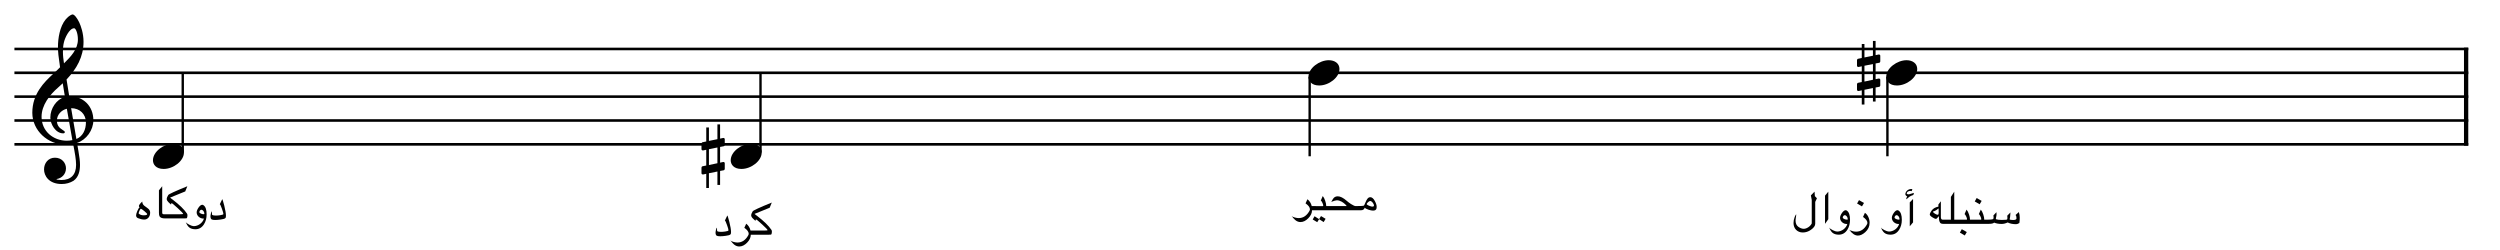 <?xml version="1.0" encoding="UTF-8" standalone="no"?>
<svg
   width="2600"
   height="260"
   viewBox="0 0 2600 260"
   version="1.2"
   id="svg173"
   sodipodi:docname="re.svg"
   inkscape:version="1.4 (e7c3feb1, 2024-10-09)"
   xmlns:inkscape="http://www.inkscape.org/namespaces/inkscape"
   xmlns:sodipodi="http://sodipodi.sourceforge.net/DTD/sodipodi-0.dtd"
   xmlns="http://www.w3.org/2000/svg"
   xmlns:svg="http://www.w3.org/2000/svg"
   xmlns:rdf="http://www.w3.org/1999/02/22-rdf-syntax-ns#"
   xmlns:cc="http://creativecommons.org/ns#"
   xmlns:dc="http://purl.org/dc/elements/1.1/">
  <defs
     id="defs173" />
  <sodipodi:namedview
     id="namedview173"
     pagecolor="#ffffff"
     bordercolor="#000000"
     borderopacity="0.25"
     inkscape:showpageshadow="2"
     inkscape:pageopacity="0.0"
     inkscape:pagecheckerboard="0"
     inkscape:deskcolor="#d1d1d1"
     inkscape:zoom="0.34320395"
     inkscape:cx="1117.4114"
     inkscape:cy="523.01263"
     inkscape:window-width="1512"
     inkscape:window-height="916"
     inkscape:window-x="0"
     inkscape:window-y="38"
     inkscape:window-maximized="1"
     inkscape:current-layer="svg173" />
  <title
     id="title1">nghamat</title>
  <desc
     id="desc1">Generated by MuseScore Studio 4.4.3</desc>
  <polyline
     class="StaffLines"
     fill="none"
     stroke="#000000"
     stroke-width="2.73"
     stroke-linejoin="bevel"
     points="212.598,862.885 2764.6,862.885"
     id="polyline6"
     transform="translate(-197.598,-811.974)" />
  <polyline
     class="StaffLines"
     fill="none"
     stroke="#000000"
     stroke-width="2.73"
     stroke-linejoin="bevel"
     points="212.598,887.685 2764.6,887.685"
     id="polyline7"
     transform="translate(-197.598,-811.974)" />
  <polyline
     class="StaffLines"
     fill="none"
     stroke="#000000"
     stroke-width="2.73"
     stroke-linejoin="bevel"
     points="212.598,912.485 2764.6,912.485"
     id="polyline8"
     transform="translate(-197.598,-811.974)" />
  <polyline
     class="StaffLines"
     fill="none"
     stroke="#000000"
     stroke-width="2.73"
     stroke-linejoin="bevel"
     points="212.598,937.285 2764.6,937.285"
     id="polyline9"
     transform="translate(-197.598,-811.974)" />
  <polyline
     class="StaffLines"
     fill="none"
     stroke="#000000"
     stroke-width="2.73"
     stroke-linejoin="bevel"
     points="212.598,962.085 2764.6,962.085"
     id="polyline10"
     transform="translate(-197.598,-811.974)" />
  <polyline
     class="BarLine"
     fill="none"
     stroke="#000000"
     stroke-width="4.46"
     stroke-linejoin="bevel"
     points="2762.37,861.521 2762.37,963.449"
     id="polyline48"
     transform="translate(-197.598,-811.974)" />
  <path
     class="Accidental"
     d="m 1954.396,65.294 c 0.595,-0.099 1.091,-0.794 1.091,-1.389 v -5.853 c 0,-0.992 -0.694,-1.389 -1.587,-1.389 l -3.274,0.694 V 42.578 h -2.778 v 15.376 l -8.829,1.786 V 45.752 h -2.778 v 14.582 l -3.869,0.794 c -0.595,0.099 -1.091,0.794 -1.091,1.389 v 5.754 c 0,1.091 0.794,1.389 1.686,1.389 l 3.274,-0.694 v 16.368 l -3.869,0.794 c -0.595,0.099 -1.091,0.794 -1.091,1.389 v 5.754 c 0,1.091 0.794,1.389 1.686,1.389 l 3.274,-0.694 v 14.781 h 2.778 V 93.368 l 8.829,-1.786 v 13.987 h 2.778 V 90.987 l 3.77,-0.694 c 0.595,-0.099 1.091,-0.794 1.091,-1.389 v -5.853 c 0,-0.992 -0.694,-1.389 -1.587,-1.389 l -3.274,0.694 V 65.989 l 3.77,-0.694 m -15.376,3.075 8.829,-1.786 v 16.368 l -8.829,1.885 V 68.37"
     id="path56"
     style="stroke-width:0.992" />
  <path
     class="Accidental"
     d="m 752.658,152.095 c 0.595,-0.099 1.091,-0.794 1.091,-1.389 v -5.853 c 0,-0.992 -0.694,-1.389 -1.587,-1.389 l -3.274,0.694 v -14.781 h -2.778 v 15.376 l -8.829,1.786 v -13.987 h -2.778 v 14.582 l -3.869,0.794 c -0.595,0.099 -1.091,0.794 -1.091,1.389 v 5.754 c 0,1.091 0.794,1.389 1.686,1.389 l 3.274,-0.694 v 16.368 l -3.869,0.794 c -0.595,0.099 -1.091,0.794 -1.091,1.389 v 5.754 c 0,1.091 0.794,1.389 1.686,1.389 l 3.274,-0.694 v 14.781 h 2.778 v -15.376 l 8.829,-1.786 v 13.987 h 2.778 v -14.582 l 3.77,-0.694 c 0.595,-0.099 1.091,-0.794 1.091,-1.389 v -5.853 c 0,-0.992 -0.694,-1.389 -1.587,-1.389 l -3.274,0.694 V 152.789 l 3.77,-0.694 m -15.376,3.075 8.829,-1.786 v 16.368 l -8.829,1.885 V 155.17"
     id="path62"
     style="stroke-width:0.992" />
  <polyline
     class="Stem"
     fill="none"
     stroke="#000000"
     stroke-width="2.48"
     stroke-linejoin="bevel"
     points="2160.51,891.851 2160.51,974.485"
     id="polyline91"
     transform="translate(-197.598,-811.974)" />
  <polyline
     class="Stem"
     fill="none"
     stroke="#000000"
     stroke-width="2.48"
     stroke-linejoin="bevel"
     points="387.656,970.517 387.656,887.685"
     id="polyline95"
     transform="translate(-197.598,-811.974)" />
  <polyline
     class="Stem"
     fill="none"
     stroke="#000000"
     stroke-width="2.48"
     stroke-linejoin="bevel"
     points="988.522,970.517 988.522,887.685"
     id="polyline98"
     transform="translate(-197.598,-811.974)" />
  <polyline
     class="Stem"
     fill="none"
     stroke="#000000"
     stroke-width="2.48"
     stroke-linejoin="bevel"
     points="1559.64,891.851 1559.64,974.485"
     id="polyline100"
     transform="translate(-197.598,-811.974)" />
  <path
     class="Note"
     d="m 759.94,166.677 c 0,4.266 3.075,9.027 11.11,9.027 10.317,0 21.13,-8.432 21.13,-17.162 0,-5.853 -4.96,-9.126 -11.11,-9.126 -9.622,0 -21.13,8.134 -21.13,17.261"
     id="path102"
     style="stroke-width:0.992" />
  <path
     class="Note"
     d="m 159.073,166.677 c 0,4.266 3.075,9.027 11.11,9.027 10.317,0 21.13,-8.432 21.13,-17.162 0,-5.853 -4.96,-9.126 -11.11,-9.126 -9.622,0 -21.13,8.134 -21.13,17.261"
     id="path106"
     style="stroke-width:0.992" />
  <path
     class="Note"
     d="m 1961.672,79.877 c 0,4.266 3.075,9.027 11.11,9.027 10.317,0 21.13,-8.432 21.13,-17.162 0,-5.853 -4.96,-9.126 -11.11,-9.126 -9.622,0 -21.13,8.134 -21.13,17.261"
     id="path121"
     style="stroke-width:0.992" />
  <path
     class="Note"
     d="m 1360.802,79.877 c 0,4.266 3.075,9.027 11.11,9.027 10.317,0 21.13,-8.432 21.13,-17.162 0,-5.853 -4.96,-9.126 -11.11,-9.126 -9.622,0 -21.13,8.134 -21.13,17.261"
     id="path122"
     style="stroke-width:0.992" />
  <path
     class="Clef"
     d="m 45.802,176.2 c 0,6.547 4.96,15.178 18.352,15.178 4.662,0 8.73,-1.19 12.301,-3.373 5.357,-3.77 6.746,-10.317 6.746,-16.566 0,-3.869 -0.595,-8.333 -1.587,-13.987 -0.298,-1.984 -0.893,-4.96 -1.488,-8.829 9.722,-3.174 16.963,-13.293 16.963,-23.51 0,-14.979 -10.614,-25.098 -25.098,-25.098 -0.992,-5.952 -1.984,-11.805 -2.778,-17.36 10.416,-11.011 17.658,-23.411 17.658,-39.184 0,-9.027 -2.778,-16.368 -4.365,-19.939 C 80.125,18.472 77.248,15 75.462,15 c -0.694,0 -3.77,1.19 -7.043,5.059 -6.349,7.539 -8.134,20.237 -8.134,28.57 0,5.357 0.496,10.218 2.182,21.328 -0.099,0.099 -5.258,5.357 -7.341,7.043 C 46.099,85.333 33.6,97.435 33.6,117.275 c 0,18.55 16.17,33.133 34.621,33.133 2.877,0 5.555,-0.298 7.837,-0.694 1.885,9.523 3.075,16.467 3.075,21.725 0,10.317 -5.357,15.773 -15.376,15.773 -2.381,0 -4.464,-0.496 -4.662,-0.496 -0.099,-0.099 -0.298,-0.198 -0.298,-0.298 0,-0.198 0.198,-0.298 0.496,-0.298 4.662,-0.794 9.325,-4.762 9.325,-11.11 0,-5.357 -4.067,-11.011 -11.507,-11.011 -6.944,0 -11.309,5.654 -11.309,12.202 M 66.534,43.768 c 0.893,-3.968 5.456,-14.384 10.614,-14.384 1.488,0 3.869,4.762 3.869,11.706 0,10.317 -7.638,18.054 -14.483,24.8 -0.595,-3.968 -1.091,-7.837 -1.091,-12.003 0,-3.67 0.298,-7.043 1.091,-10.118 m 8.73,101.978 c -1.984,0.397 -3.869,0.595 -5.754,0.595 -14.186,0 -26.288,-9.92 -26.288,-24.899 0,-12.102 8.531,-22.915 17.261,-30.454 1.686,-1.488 3.274,-2.877 4.762,-4.365 0.893,5.357 1.587,10.019 2.282,14.086 -9.027,2.678 -15.178,12.202 -15.178,21.526 0,6.944 5.456,16.467 13.392,16.467 0.794,0 1.686,-0.397 1.686,-1.29 0,-0.893 -0.992,-1.389 -2.182,-2.182 -3.869,-2.381 -6.051,-4.96 -6.051,-9.821 0,-6.051 4.563,-10.912 10.317,-12.301 l 5.754,32.637 m 14.086,-18.352 c 0,7.043 -2.877,14.285 -9.92,17.162 -2.083,-11.904 -4.762,-27.677 -5.456,-32.042 8.928,0 15.376,6.051 15.376,14.88"
     id="path134"
     style="stroke-width:0.992" />
  <path
     class="StaffText"
     d="m 2100.532,226.376 c 0,2.29 -0.13,4.14 -0.4,5.56 -1.3,0.81 -2.42,1.22 -3.37,1.22 -3.53,0 -6.45,-0.61 -8.77,-1.81 -2.22,1.04 -4.31,1.56 -6.28,1.56 -3,0 -5.62,-0.46 -7.85,-1.38 -0.71,0.84 -2.49,1.27 -5.35,1.27 h -5.09 v -4.34 c 0.1,0.06 0.5,0.09 1.17,0.09 5.1,0 7.89,-0.28 8.37,-0.82 0.24,-0.27 0.36,-0.9 0.36,-1.9 0,-0.58 -0.07,-1.16 -0.2,-1.74 l 3.16,-3.41 c 0.03,0.27 0.06,0.63 0.08,1.06 0.02,0.44 0.03,0.96 0.03,1.56 0,0.23 -0.04,0.56 -0.12,1.01 -0.08,0.44 -0.17,0.91 -0.26,1.39 -0.09,0.48 -0.17,0.92 -0.25,1.32 -0.07,0.4 -0.11,0.67 -0.11,0.8 0.04,0.08 0.19,0.16 0.45,0.25 1.25,0.42 2.99,0.63 5.22,0.63 h 1.29 c 3,0 4.61,-0.17 4.84,-0.52 0.16,-0.21 0.25,-0.82 0.25,-1.85 0,-0.99 -0.06,-1.67 -0.16,-2.03 l 3.3,-3.35 c -0.05,0.83 -0.1,1.67 -0.16,2.52 -0.06,0.85 -0.14,1.73 -0.23,2.63 -0.06,0.49 -0.19,1.07 -0.4,1.75 l -0.03,0.09 c 0,0.58 1.2,0.88 3.6,0.88 2.36,0 3.55,-0.59 3.55,-1.77 0,-1.65 -0.34,-2.8 -1.02,-3.43 l 3.44,-3.08 c 0.63,1.93 0.94,3.88 0.94,5.84 m -33.04,6.42 h -18.9 v -4.34 h 11.57 c 0.25,0 0.37,-0.21 0.37,-0.61 0,-0.31 -0.1,-0.74 -0.29,-1.3 -0.18,-0.57 -0.41,-1.13 -0.69,-1.69 -0.27,-0.56 -0.55,-1.05 -0.84,-1.47 -0.3,-0.42 -0.55,-0.63 -0.76,-0.63 l 2.06,-4.77 c 0.99,1.13 1.84,2.78 2.55,4.95 0.71,2.06 1.06,3.9 1.06,5.52 h 3.87 v 4.34 m -6.58,-23.87 -2.08,3.54 -5.09,-2.96 1.97,-3.55 5.2,2.97 m -8.25,23.87 h -18.9 v -4.34 h 11.58 c 0.24,0 0.36,-0.21 0.36,-0.61 0,-0.31 -0.1,-0.74 -0.28,-1.3 -0.19,-0.57 -0.42,-1.13 -0.69,-1.69 -0.28,-0.56 -0.56,-1.05 -0.85,-1.47 -0.3,-0.42 -0.55,-0.63 -0.76,-0.63 l 2.06,-4.77 c 0.99,1.13 1.84,2.78 2.55,4.95 0.71,2.06 1.06,3.9 1.06,5.52 h 3.87 v 4.34 m -7.21,8.54 -2.08,3.55 -5.09,-2.96 1.97,-3.55 5.2,2.96 m -7.64,-8.54 h -15.69 v -4.34 h 6.78 v -23.67 l 3.51,-5.45 v 29.12 h 5.4 v 4.34 m -13.33,0 h -3.55 c -1.6,0 -2.67,-0.39 -3.21,-1.16 -0.84,-1.25 -1.26,-3.12 -1.26,-5.63 0,-0.54 0.03,-0.95 0.11,-1.24 l -2.83,2.85 -0.22,0.02 c -0.92,0 -2.21,-0.54 -3.87,-1.63 -1.79,-1.14 -2.69,-2.13 -2.69,-2.96 0,-0.49 0.29,-1.29 0.86,-2.37 1.31,-2.56 3.25,-4.28 5.81,-5.15 1.06,-0.37 1.82,-0.55 2.28,-0.55 v -2.28 l 2.58,-3.39 v 16.46 c 0.03,1.8 0.66,2.7 1.88,2.69 h 4.11 v 4.34 m -8.25,-12.23 c 0,-2.47 -0.08,-3.77 -0.25,-3.89 -1.51,1.61 -3.42,2.73 -5.74,3.37 0.02,0.33 0.22,0.68 0.61,1.06 0.39,0.38 0.86,0.73 1.39,1.07 0.54,0.34 1.09,0.63 1.66,0.86 0.57,0.24 1.04,0.35 1.4,0.35 0.62,0 0.93,-0.94 0.93,-2.82"
     id="path166" />
  <path
     class="StaffText"
     d="m 1990.512,200.606 -0.66,2.17 c -1.82,0.59 -3.14,1.17 -3.97,1.76 l -3.28,2.71 c -0.08,-0.07 -0.11,-0.17 -0.11,-0.29 0,-0.95 0.33,-1.78 1.01,-2.49 -1.29,-0.86 -1.94,-1.68 -1.94,-2.46 0,-0.72 0.17,-1.41 0.51,-2.07 0.34,-0.65 0.79,-1.23 1.34,-1.73 0.56,-0.5 1.2,-0.89 1.94,-1.19 0.73,-0.29 1.48,-0.44 2.27,-0.44 0.46,0 0.88,0.06 1.24,0.16 l -0.77,2.19 c -0.04,-0.25 -0.57,-0.38 -1.58,-0.38 -0.42,0 -0.85,0.07 -1.28,0.22 -0.43,0.14 -0.81,0.33 -1.15,0.57 -0.34,0.24 -0.61,0.52 -0.81,0.84 -0.21,0.31 -0.31,0.65 -0.31,1.02 0,0.22 0.19,0.43 0.55,0.63 0.37,0.19 0.86,0.29 1.46,0.29 0.23,0 0.42,-0.02 0.57,-0.07 l 4.97,-1.44 m -4.36,34.72 v -24.84 l 3.43,-3.55 v 24.34 l -3.43,4.05 m -8.26,-6.72 c 0,3.97 -0.94,7.42 -2.81,10.36 -2.18,3.4 -5.14,5.1 -8.88,5.1 -2.7,0 -4.84,-0.63 -6.42,-1.89 -0.69,-0.56 -1.35,-1.31 -1.96,-2.26 -0.61,-0.95 -1.17,-2.09 -1.68,-3.42 0.42,0.86 1.67,1.82 3.75,2.87 1.95,0.98 3.48,1.47 4.59,1.47 1.18,0 2.33,-0.2 3.47,-0.61 1.14,-0.4 2.19,-0.96 3.14,-1.67 0.96,-0.71 1.79,-1.55 2.49,-2.52 0.7,-0.97 1.2,-2.02 1.5,-3.13 -0.12,0.01 -0.23,0.02 -0.34,0.03 -0.1,0.01 -0.21,0.01 -0.31,0.01 -0.92,0 -1.8,-0.17 -2.62,-0.5 -0.83,-0.34 -1.57,-0.8 -2.21,-1.38 -0.64,-0.58 -1.15,-1.27 -1.52,-2.05 -0.38,-0.78 -0.57,-1.6 -0.57,-2.46 0,-1.39 0.63,-3.03 1.9,-4.93 1.37,-2.01 2.7,-3.01 3.98,-3.01 0.37,0 0.79,0.16 1.24,0.48 2.17,1.5 3.26,4.68 3.26,9.51 m -2.36,-0.67 c 0,-0.49 -0.08,-0.98 -0.26,-1.47 -0.17,-0.5 -0.39,-0.95 -0.67,-1.34 -0.28,-0.39 -0.62,-0.71 -1.01,-0.96 -0.39,-0.25 -0.81,-0.37 -1.27,-0.37 -0.24,0 -0.48,0.07 -0.72,0.23 -0.24,0.15 -0.46,0.34 -0.65,0.58 -0.2,0.24 -0.35,0.51 -0.47,0.79 -0.11,0.29 -0.17,0.56 -0.17,0.82 0,0.28 0.15,0.57 0.44,0.85 0.3,0.27 0.67,0.52 1.11,0.72 0.45,0.2 0.93,0.36 1.46,0.48 0.53,0.13 1.03,0.19 1.51,0.19 0.47,0 0.7,-0.18 0.7,-0.52"
     id="path167" />
  <path
     class="StaffText"
     d="m 1944.392,231.636 c 0,3.86 -1.52,7.15 -4.57,9.86 -2.62,2.33 -5.15,3.5 -7.59,3.5 -3.09,0 -6.11,-2.03 -9.04,-6.08 0.25,0.2 0.58,0.41 0.99,0.63 0.98,0.41 1.98,0.74 3.01,0.99 1.02,0.25 2.07,0.38 3.14,0.39 4.88,0 8.71,-2.63 11.48,-7.89 0.2,-0.39 0.3,-0.77 0.3,-1.15 0,-2.05 -1.53,-4.14 -4.57,-6.28 l 1.97,-4.27 c 0.72,0.46 1.38,1.06 1.99,1.79 0.6,0.73 1.11,1.56 1.54,2.49 0.43,0.93 0.76,1.9 1,2.93 0.23,1.02 0.35,2.05 0.35,3.09 m -5.86,-20.54 -2.08,3.54 -5.08,-2.96 1.97,-3.55 5.19,2.97 m -14.52,17.51 c 0,3.97 -0.93,7.42 -2.8,10.36 -2.19,3.4 -5.15,5.1 -8.89,5.1 -2.69,0 -4.83,-0.63 -6.42,-1.89 -0.69,-0.56 -1.34,-1.31 -1.95,-2.26 -0.61,-0.95 -1.17,-2.09 -1.68,-3.42 0.42,0.86 1.67,1.82 3.75,2.87 1.94,0.98 3.47,1.47 4.59,1.47 1.17,0 2.33,-0.2 3.47,-0.61 1.13,-0.4 2.18,-0.96 3.14,-1.67 0.95,-0.71 1.78,-1.55 2.48,-2.52 0.71,-0.97 1.21,-2.02 1.51,-3.13 -0.12,0.01 -0.24,0.02 -0.34,0.03 -0.11,0.01 -0.21,0.01 -0.32,0.01 -0.92,0 -1.79,-0.17 -2.62,-0.5 -0.83,-0.34 -1.56,-0.8 -2.2,-1.38 -0.64,-0.58 -1.15,-1.27 -1.53,-2.05 -0.38,-0.78 -0.56,-1.6 -0.56,-2.46 0,-1.39 0.63,-3.03 1.89,-4.93 1.38,-2.01 2.7,-3.01 3.98,-3.01 0.38,0 0.79,0.16 1.25,0.48 2.17,1.5 3.25,4.68 3.25,9.51 m -2.35,-0.67 c 0,-0.49 -0.09,-0.98 -0.26,-1.47 -0.17,-0.5 -0.4,-0.95 -0.68,-1.34 -0.28,-0.39 -0.61,-0.71 -1,-0.96 -0.4,-0.25 -0.82,-0.37 -1.27,-0.37 -0.24,0 -0.48,0.07 -0.72,0.23 -0.24,0.15 -0.46,0.34 -0.66,0.58 -0.19,0.24 -0.35,0.51 -0.46,0.79 -0.12,0.29 -0.17,0.56 -0.17,0.82 0,0.28 0.15,0.57 0.44,0.85 0.29,0.27 0.66,0.52 1.11,0.72 0.44,0.2 0.93,0.36 1.45,0.48 0.53,0.13 1.04,0.19 1.52,0.19 0.47,0 0.7,-0.18 0.7,-0.52 m -20.24,0.02 -3.41,4.84 v -29.32 l 3.41,-4.14 v 28.62 m -11.84,-21.72 -1.76,3.75 v 22.72 c 0,2.1 -1.48,4.2 -4.43,6.28 -2.65,1.87 -5.48,2.8 -8.5,2.8 -1.44,0 -2.76,-0.24 -3.94,-0.73 -1.19,-0.49 -2.2,-1.17 -3.05,-2.04 -0.86,-0.86 -1.51,-1.9 -1.97,-3.11 -0.46,-1.2 -0.69,-2.53 -0.69,-3.97 0,-2.11 0.4,-4.19 1.2,-6.22 0.36,-0.95 0.68,-1.63 0.96,-2.05 0.28,-0.41 0.51,-0.62 0.69,-0.62 0,0.29 -0.04,0.72 -0.12,1.29 -0.07,0.57 -0.16,1.17 -0.26,1.8 -0.09,0.62 -0.18,1.22 -0.24,1.78 -0.07,0.57 -0.11,1 -0.11,1.3 0,2.99 0.91,5.17 2.72,6.54 2,1.47 3.95,2.21 5.85,2.21 0.77,0 1.58,-0.16 2.42,-0.47 0.84,-0.32 1.64,-0.73 2.4,-1.25 0.75,-0.51 1.43,-1.1 2.04,-1.78 0.61,-0.68 1.08,-1.37 1.41,-2.08 v -24.41 l -0.9,-4.77 3.8,-3.87 0.36,4.66 2.12,2.24"
     id="path168" />
  <path
     class="StaffText"
     d="m 1431.752,215.356 c 0,2.45 -1.23,3.68 -3.7,3.68 -1.27,0 -2.83,-0.3 -4.68,-0.9 -2.01,-0.65 -3.35,-1.38 -4.05,-2.17 -0.56,1.8 -1.87,2.71 -3.93,2.71 h -5.61 v -4.34 c 5.31,0 8.21,-0.18 8.71,-0.54 0.27,-0.23 0.72,-1.13 1.35,-2.72 0.45,-1.13 0.89,-2.07 1.3,-2.83 0.42,-0.76 0.83,-1.38 1.24,-1.85 0.42,-0.46 0.85,-0.8 1.3,-1 0.46,-0.21 0.95,-0.31 1.47,-0.31 1.69,0 3.25,1.32 4.68,3.96 0.64,1.17 1.12,2.29 1.46,3.33 0.34,1.05 0.49,2.04 0.46,2.98 m -2.82,-1.56 c 0,-0.49 -0.13,-1.01 -0.4,-1.56 -0.26,-0.56 -0.58,-1.08 -0.96,-1.56 -0.37,-0.49 -0.8,-0.89 -1.26,-1.2 -0.47,-0.32 -0.92,-0.48 -1.36,-0.48 -0.29,0 -0.63,0.13 -1.04,0.38 -0.41,0.24 -0.8,0.54 -1.17,0.89 -0.38,0.35 -0.71,0.71 -0.98,1.08 -0.27,0.38 -0.4,0.71 -0.4,1 0,0.13 0.11,0.29 0.34,0.47 0.22,0.18 0.52,0.37 0.88,0.56 0.36,0.19 0.76,0.37 1.19,0.55 0.44,0.18 0.87,0.34 1.29,0.48 0.43,0.13 0.82,0.24 1.18,0.33 0.36,0.1 0.65,0.14 0.88,0.14 1.21,0 1.81,-0.36 1.81,-1.08 m -15.1,4.88 h -34.77 v -4.34 h 21.43 c 0,-0.2 -0.16,-0.48 -0.48,-0.85 -0.33,-0.37 -0.74,-0.78 -1.25,-1.24 -0.5,-0.46 -1.07,-0.92 -1.69,-1.38 -0.63,-0.46 -1.24,-0.86 -1.84,-1.19 -1.72,-0.92 -3.34,-1.38 -4.86,-1.38 -1.16,0 -3.12,0.56 -5.88,1.68 1.13,-2.1 1.97,-3.45 2.51,-4.05 1.08,-1.18 2.51,-1.76 4.29,-1.76 2.64,0 5.75,1.57 9.34,4.72 0.62,0.53 1.28,1.07 2,1.62 0.71,0.55 1.51,1.1 2.38,1.66 2.29,1.44 3.91,2.17 4.84,2.17 h 3.98 v 4.34 m -30.7,0 h -18.89 v -4.34 h 11.57 c 0.24,0 0.36,-0.21 0.36,-0.61 0,-0.3 -0.09,-0.74 -0.28,-1.3 -0.19,-0.57 -0.42,-1.13 -0.69,-1.69 -0.27,-0.55 -0.55,-1.04 -0.85,-1.47 -0.29,-0.42 -0.54,-0.63 -0.76,-0.63 l 2.06,-4.77 c 1,1.13 1.85,2.78 2.56,4.95 0.7,2.07 1.06,3.91 1.06,5.52 h 3.86 v 4.34 m -6.53,12.27 -4.75,-3.03 1.99,-3.21 4.77,2.85 -2.01,3.39 m -11.39,-2.71 1.92,-3.35 4.72,3.03 -1.94,3.14 -4.7,-2.82 m 3.09,-9.56 h -3.82 c 0,2.88 -1.28,5.63 -3.85,8.27 -2.57,2.65 -5.29,3.98 -8.13,3.98 -1.96,0 -3.76,-0.68 -5.38,-2.04 -0.49,-0.4 -1.05,-0.96 -1.71,-1.66 -0.66,-0.7 -1.37,-1.56 -2.14,-2.58 0.24,0.25 0.64,0.52 1.2,0.79 0.57,0.28 1.29,0.54 2.15,0.76 0.8,0.22 1.52,0.37 2.17,0.46 0.65,0.09 1.23,0.14 1.76,0.16 4.88,0 8.71,-2.63 11.48,-7.89 0.2,-0.4 0.3,-0.78 0.3,-1.16 0,-2.05 -1.52,-4.14 -4.57,-6.28 l 1.97,-4.27 c 2.26,1.75 3.75,4.12 4.47,7.12 h 4.1 v 4.34"
     id="path169" />
  <path
     class="StaffText"
     d="m 802.772,240.876 c 0,1.34 -0.21,2.33 -0.628,2.96 -0.106,0.17 -0.935,0.25 -2.487,0.25 h -19.078 v -4.34 h 14.535 c 2.109,0 3.164,-0.14 3.164,-0.43 0,-0.5 -1.891,-2.48 -5.673,-5.94 -3.753,-3.49 -5.915,-5.23 -6.488,-5.23 -0.12,0.15 -0.271,0.66 -0.452,1.52 -0.316,-0.27 -0.704,-0.62 -1.164,-1.05 -0.459,-0.43 -0.991,-0.93 -1.593,-1.51 -1.116,-1.1 -1.673,-2.16 -1.673,-3.18 0,-1.06 0.52,-2.44 1.56,-4.16 0.587,-0.94 7.21,-3.98 19.867,-9.13 l -2.191,5.4 -15.733,6.39 c 0.257,0.25 0.599,0.54 1.029,0.89 0.429,0.34 0.961,0.74 1.594,1.19 3.556,2.72 6.574,5.28 9.052,7.7 2.479,2.42 4.442,4.71 5.889,6.86 0.32,0.47 0.47,1.07 0.47,1.81 m -18.133,3.21 h -3.82 c 0,2.88 -1.281,5.64 -3.842,8.27 -2.577,2.65 -5.29,3.98 -8.138,3.98 -1.959,0 -3.752,-0.68 -5.38,-2.03 -0.482,-0.41 -1.051,-0.96 -1.706,-1.66 -0.656,-0.71 -1.368,-1.57 -2.136,-2.59 0.241,0.25 0.64,0.52 1.198,0.79 0.572,0.28 1.288,0.54 2.147,0.77 0.799,0.21 1.522,0.36 2.17,0.45 0.648,0.09 1.236,0.14 1.763,0.16 4.883,0 8.71,-2.63 11.483,-7.89 0.196,-0.39 0.294,-0.78 0.294,-1.15 0,-2.05 -1.522,-4.15 -4.566,-6.29 l 1.966,-4.27 c 2.261,1.75 3.753,4.12 4.476,7.12 h 4.091 v 4.34 m -24.353,-2.8 c 0,0.66 -0.049,1.2 -0.147,1.61 -0.098,0.42 -0.328,0.77 -0.689,1.05 -0.362,0.29 -0.905,0.53 -1.628,0.72 -0.723,0.18 -1.725,0.38 -3.006,0.57 -2.14,0.32 -4.069,0.48 -5.787,0.48 -1.793,0 -2.999,-0.19 -3.616,-0.57 -0.829,-0.5 -1.244,-1.6 -1.244,-3.3 0,-0.25 0.046,-0.67 0.136,-1.23 0.09,-0.57 0.203,-1.12 0.339,-1.67 0.136,-0.55 0.29,-1.04 0.463,-1.45 0.174,-0.41 0.343,-0.62 0.509,-0.62 0.03,0 0.06,0.01 0.09,0.02 v 1.67 c 0,1.15 0.113,1.8 0.339,1.95 0.724,0.4 1.975,0.61 3.753,0.61 0.618,0 1.288,-0.03 2.011,-0.08 0.724,-0.05 1.515,-0.14 2.374,-0.26 2.305,-0.32 3.458,-0.75 3.458,-1.31 0,-0.76 -0.512,-2.57 -1.537,-5.45 -1.055,-3 -1.793,-4.56 -2.215,-4.68 l 2.532,-5.24 c 0.271,0.07 0.972,2.28 2.102,6.62 1.175,4.66 1.763,8.18 1.763,10.56"
     id="path170" />
  <path
     class="StaffText"
     d="m 234.988,224.346 c 0,0.66 -0.049,1.2 -0.147,1.61 -0.098,0.42 -0.328,0.77 -0.69,1.05 -0.361,0.29 -0.904,0.53 -1.627,0.71 -0.723,0.19 -1.725,0.39 -3.006,0.58 -2.14,0.32 -4.069,0.48 -5.787,0.48 -1.793,0 -2.999,-0.19 -3.617,-0.57 -0.828,-0.5 -1.243,-1.6 -1.243,-3.3 0,-0.26 0.045,-0.67 0.136,-1.23 0.09,-0.57 0.203,-1.12 0.339,-1.67 0.135,-0.55 0.29,-1.04 0.463,-1.45 0.174,-0.41 0.343,-0.62 0.509,-0.62 0.03,0 0.06,0.01 0.09,0.02 v 1.67 c 0,1.15 0.113,1.8 0.339,1.95 0.724,0.4 1.974,0.61 3.753,0.61 0.617,0 1.288,-0.03 2.011,-0.08 0.724,-0.05 1.515,-0.14 2.374,-0.26 2.305,-0.32 3.458,-0.76 3.458,-1.31 0,-0.76 -0.512,-2.57 -1.537,-5.45 -1.055,-3 -1.793,-4.56 -2.215,-4.68 l 2.532,-5.24 c 0.271,0.07 0.972,2.28 2.102,6.62 1.175,4.66 1.763,8.17 1.763,10.56 m -20.084,-1.38 c 0,3.96 -0.935,7.41 -2.803,10.35 -2.185,3.41 -5.146,5.11 -8.884,5.11 -2.697,0 -4.837,-0.63 -6.419,-1.9 -0.693,-0.56 -1.345,-1.31 -1.955,-2.26 -0.611,-0.95 -1.172,-2.09 -1.684,-3.41 0.422,0.85 1.672,1.81 3.752,2.87 1.944,0.98 3.473,1.47 4.589,1.47 1.175,0 2.332,-0.21 3.469,-0.61 1.138,-0.41 2.185,-0.97 3.142,-1.68 0.957,-0.71 1.786,-1.55 2.487,-2.52 0.7,-0.97 1.201,-2.01 1.503,-3.13 -0.121,0.02 -0.234,0.03 -0.339,0.04 -0.106,0 -0.211,0.01 -0.317,0.01 -0.919,0 -1.793,-0.17 -2.622,-0.51 -0.829,-0.34 -1.563,-0.8 -2.204,-1.38 -0.64,-0.58 -1.149,-1.26 -1.525,-2.05 -0.377,-0.78 -0.565,-1.6 -0.565,-2.46 0,-1.39 0.632,-3.03 1.898,-4.93 1.372,-2 2.698,-3 3.979,-3 0.376,0 0.791,0.15 1.243,0.47 2.17,1.51 3.255,4.68 3.255,9.52 m -2.351,-0.68 c 0,-0.48 -0.087,-0.97 -0.26,-1.47 -0.173,-0.5 -0.399,-0.94 -0.678,-1.33 -0.279,-0.4 -0.614,-0.72 -1.006,-0.96 -0.392,-0.25 -0.814,-0.38 -1.266,-0.38 -0.241,0 -0.482,0.08 -0.723,0.23 -0.241,0.15 -0.46,0.34 -0.656,0.59 -0.196,0.24 -0.35,0.5 -0.463,0.79 -0.113,0.28 -0.17,0.55 -0.17,0.81 0,0.29 0.147,0.57 0.441,0.85 0.294,0.28 0.663,0.52 1.108,0.72 0.444,0.21 0.93,0.37 1.458,0.49 0.527,0.12 1.032,0.18 1.514,0.18 0.467,0 0.701,-0.17 0.701,-0.52 m -17.606,1.65 c 0,1.34 -0.211,2.33 -0.633,2.96 -0.105,0.17 -0.934,0.25 -2.486,0.25 H 172.75 v -4.34 h 14.534 c 2.11,0 3.165,-0.14 3.165,-0.43 0,-0.5 -1.891,-2.48 -5.674,-5.95 -3.752,-3.48 -5.914,-5.22 -6.487,-5.22 -0.121,0.15 -0.271,0.66 -0.452,1.52 -0.317,-0.27 -0.705,-0.62 -1.164,-1.05 -0.46,-0.43 -0.991,-0.93 -1.594,-1.51 -1.115,-1.1 -1.673,-2.16 -1.673,-3.18 0,-1.06 0.52,-2.45 1.56,-4.16 0.588,-0.94 7.211,-3.98 19.869,-9.14 l -2.193,5.41 -15.732,6.39 c 0.256,0.25 0.599,0.54 1.029,0.89 0.429,0.34 0.96,0.74 1.593,1.19 3.557,2.72 6.574,5.28 9.053,7.7 2.479,2.42 4.442,4.71 5.888,6.86 0.317,0.47 0.475,1.07 0.475,1.81 m -18.113,3.21 h -5.176 c -1.462,0 -2.664,-0.17 -3.606,-0.51 -0.941,-0.34 -1.635,-0.87 -2.079,-1.6 -0.445,-0.74 -0.667,-2.03 -0.667,-3.88 v -23.22 l 3.391,-4.25 v 27.47 c 0,1.1 0.512,1.65 1.537,1.65 h 6.6 v 4.34 m -20.68,-5.92 c 0,1.02 -0.151,1.97 -0.452,2.83 -0.302,0.87 -0.727,1.62 -1.277,2.26 -0.55,0.64 -1.202,1.14 -1.956,1.5 -0.753,0.35 -1.582,0.53 -2.486,0.53 -1.838,0 -3.993,-0.49 -6.465,-1.45 -1.326,-0.53 -1.989,-1.51 -1.989,-2.96 0,-0.94 0.422,-2.41 1.266,-4.43 0.874,-2.13 1.658,-3.38 2.351,-3.78 -0.467,-0.66 -0.701,-1.12 -0.701,-1.38 0,-1.04 1.168,-2.62 3.504,-4.74 0,0.87 0.177,1.68 0.531,2.42 0.354,0.73 0.885,1.39 1.593,1.96 0.046,0.02 0.159,0.1 0.339,0.24 0.181,0.14 0.411,0.32 0.69,0.52 0.279,0.2 0.573,0.42 0.881,0.64 0.309,0.23 0.607,0.45 0.893,0.67 0.287,0.22 0.532,0.41 0.735,0.57 0.203,0.15 0.335,0.26 0.396,0.3 1.431,1.12 2.147,2.55 2.147,4.3 m -3.074,1.44 c 0,-0.4 -0.98,-1.43 -2.939,-3.07 -1.974,-1.66 -3.179,-2.49 -3.616,-2.49 -0.196,0 -0.43,0.2 -0.701,0.6 -0.271,0.4 -0.524,0.86 -0.757,1.39 -0.234,0.53 -0.437,1.05 -0.611,1.55 -0.173,0.5 -0.26,0.86 -0.26,1.07 0,0.18 0.038,0.34 0.113,0.48 1.296,1.16 3.007,1.74 5.132,1.74 2.426,0 3.639,-0.42 3.639,-1.27"
     id="path172" />
</svg>
